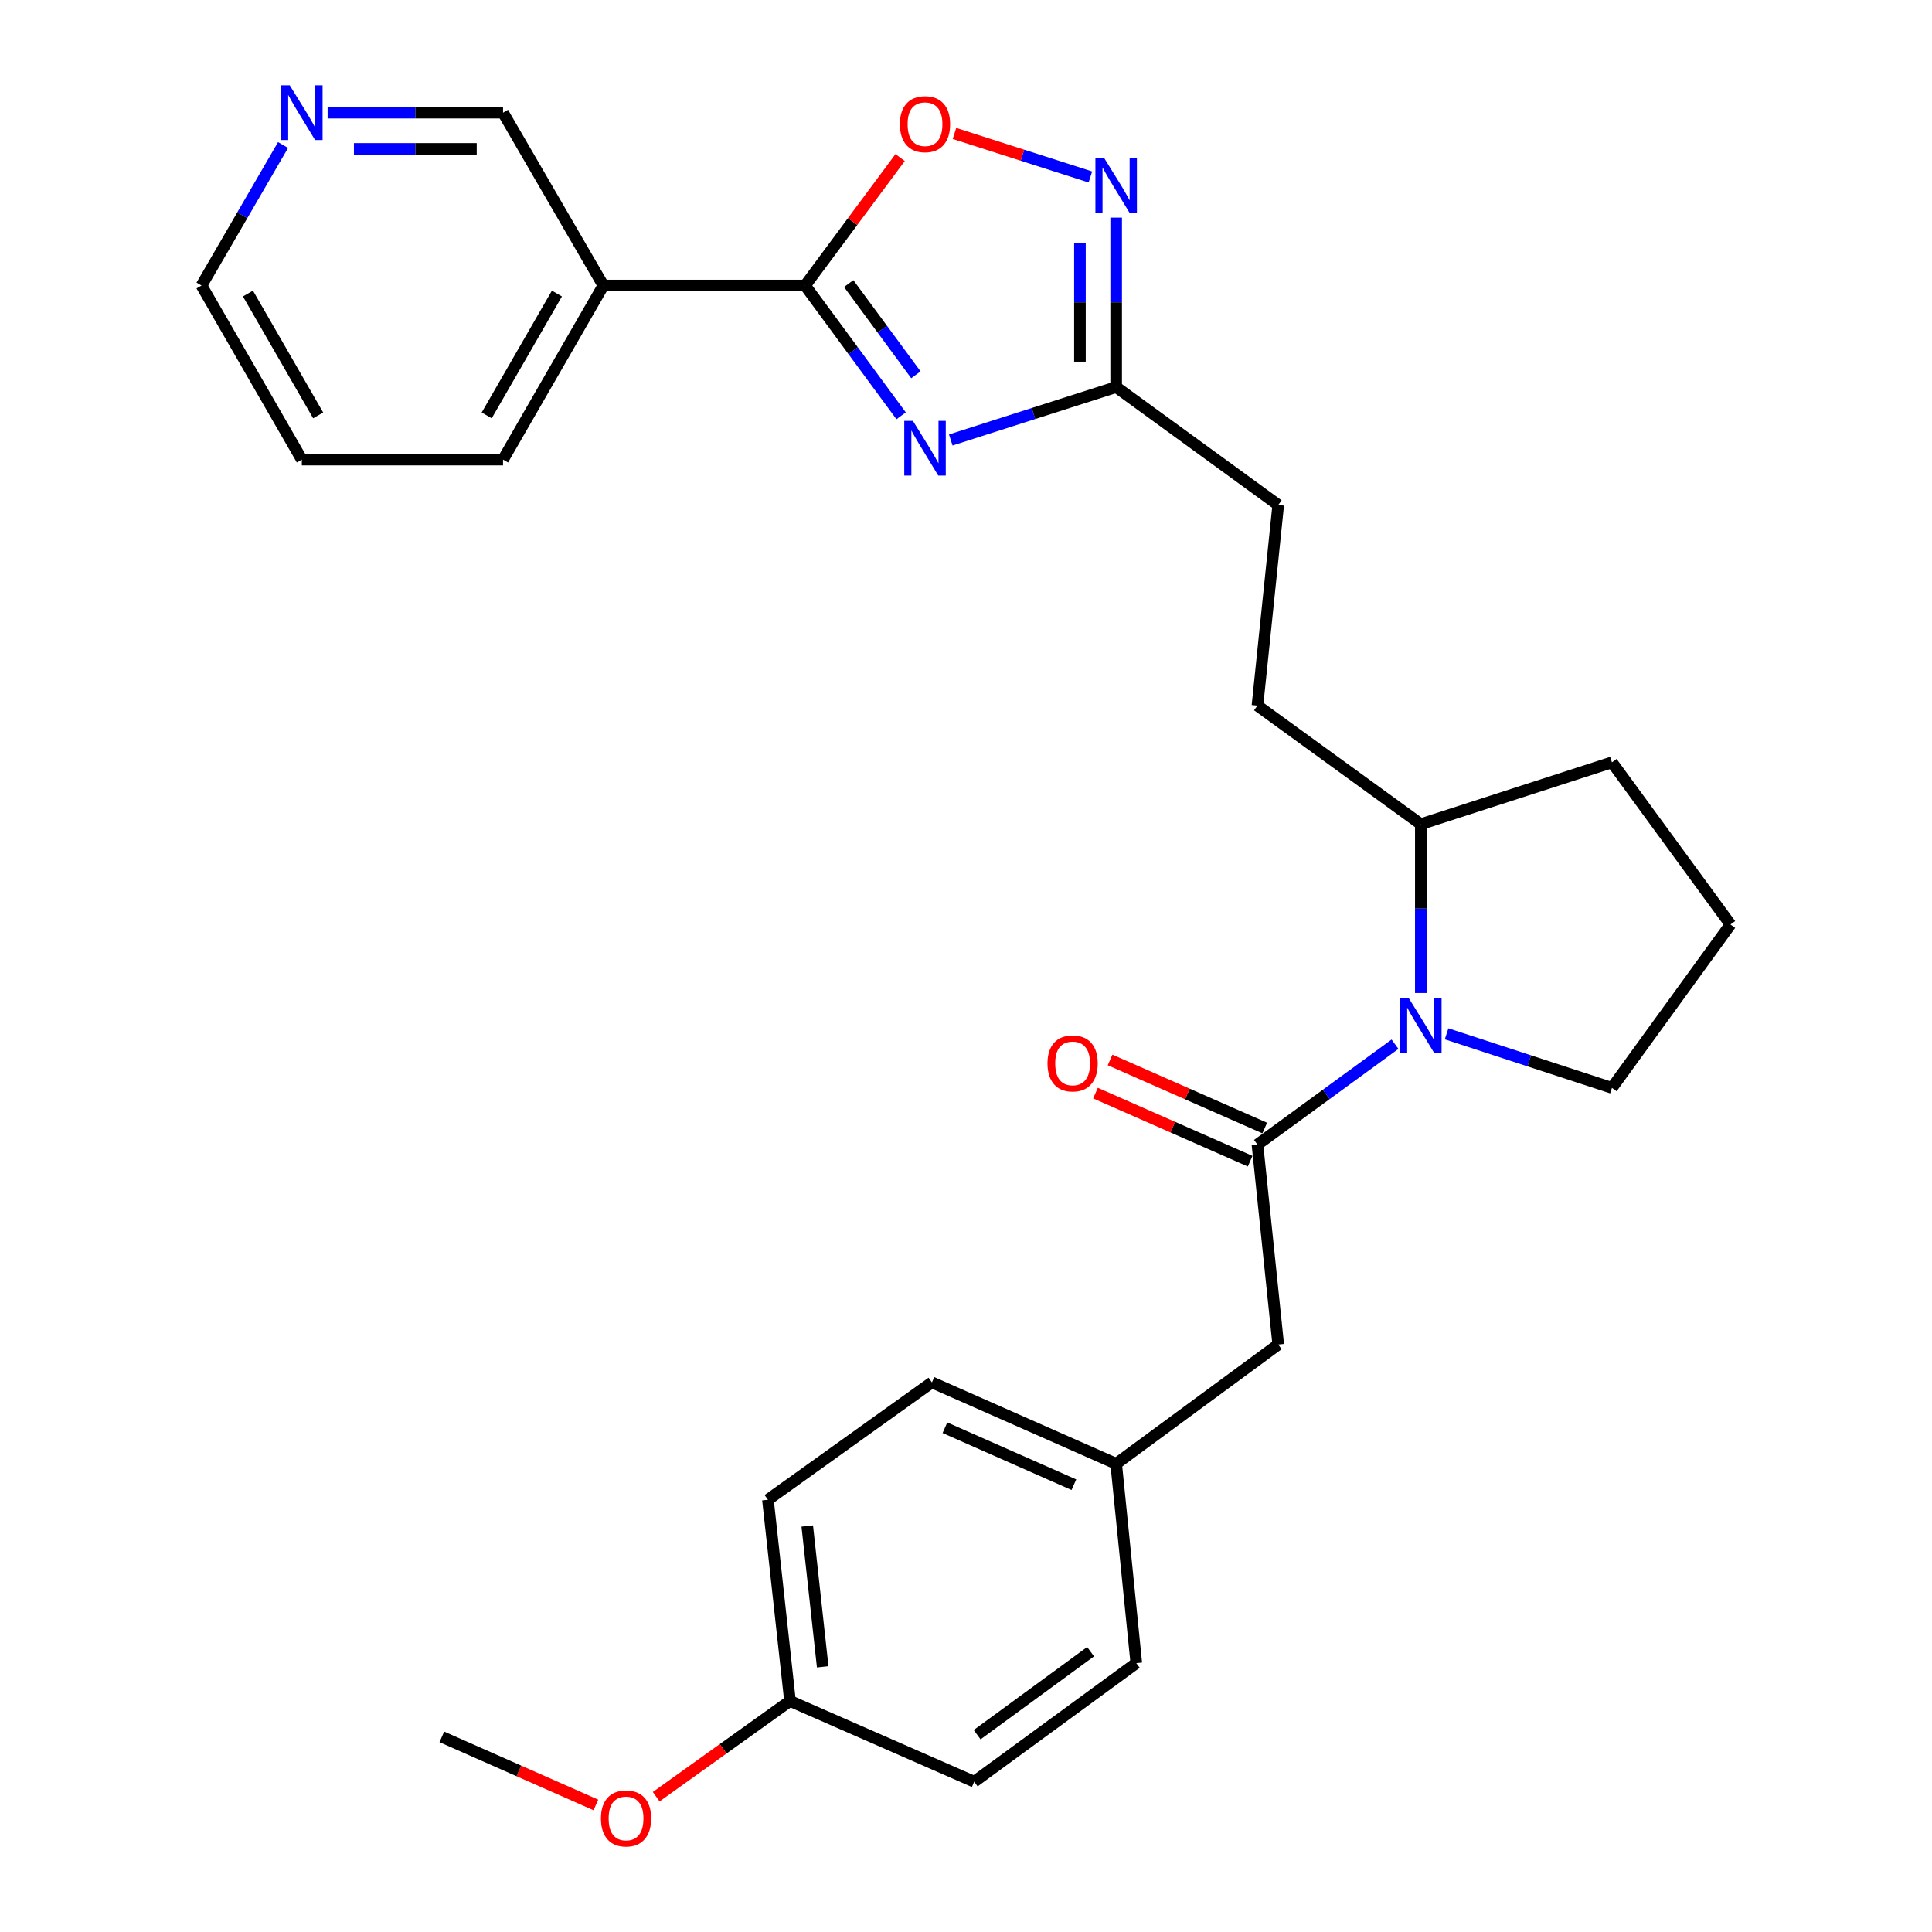 <?xml version='1.0' encoding='iso-8859-1'?>
<svg version='1.1' baseProfile='full'
              xmlns='http://www.w3.org/2000/svg'
                      xmlns:rdkit='http://www.rdkit.org/xml'
                      xmlns:xlink='http://www.w3.org/1999/xlink'
                  xml:space='preserve'
width='1000px' height='1000px' viewBox='0 0 1000 1000'>
<!-- END OF HEADER -->
<rect style='opacity:1.0;fill:#FFFFFF;stroke:none' width='1000' height='1000' x='0' y='0'> </rect>
<path class='bond-0' d='M 466.425,215.231 L 441.582,181.509' style='fill:none;fill-rule:evenodd;stroke:#0000FF;stroke-width:6px;stroke-linecap:butt;stroke-linejoin:miter;stroke-opacity:1' />
<path class='bond-0' d='M 441.582,181.509 L 416.738,147.786' style='fill:none;fill-rule:evenodd;stroke:#000000;stroke-width:6px;stroke-linecap:butt;stroke-linejoin:miter;stroke-opacity:1' />
<path class='bond-0' d='M 474.066,193.995 L 456.676,170.389' style='fill:none;fill-rule:evenodd;stroke:#0000FF;stroke-width:6px;stroke-linecap:butt;stroke-linejoin:miter;stroke-opacity:1' />
<path class='bond-0' d='M 456.676,170.389 L 439.285,146.783' style='fill:none;fill-rule:evenodd;stroke:#000000;stroke-width:6px;stroke-linecap:butt;stroke-linejoin:miter;stroke-opacity:1' />
<path class='bond-5' d='M 492.121,227.738 L 534.921,214.041' style='fill:none;fill-rule:evenodd;stroke:#0000FF;stroke-width:6px;stroke-linecap:butt;stroke-linejoin:miter;stroke-opacity:1' />
<path class='bond-5' d='M 534.921,214.041 L 577.721,200.343' style='fill:none;fill-rule:evenodd;stroke:#000000;stroke-width:6px;stroke-linecap:butt;stroke-linejoin:miter;stroke-opacity:1' />
<path class='bond-4' d='M 416.738,147.786 L 441.317,114.67' style='fill:none;fill-rule:evenodd;stroke:#000000;stroke-width:6px;stroke-linecap:butt;stroke-linejoin:miter;stroke-opacity:1' />
<path class='bond-4' d='M 441.317,114.67 L 465.897,81.554' style='fill:none;fill-rule:evenodd;stroke:#FF0000;stroke-width:6px;stroke-linecap:butt;stroke-linejoin:miter;stroke-opacity:1' />
<path class='bond-6' d='M 416.738,147.786 L 312.291,147.786' style='fill:none;fill-rule:evenodd;stroke:#000000;stroke-width:6px;stroke-linecap:butt;stroke-linejoin:miter;stroke-opacity:1' />
<path class='bond-1' d='M 650.848,592.447 L 686.452,566.464' style='fill:none;fill-rule:evenodd;stroke:#000000;stroke-width:6px;stroke-linecap:butt;stroke-linejoin:miter;stroke-opacity:1' />
<path class='bond-1' d='M 686.452,566.464 L 722.055,540.482' style='fill:none;fill-rule:evenodd;stroke:#0000FF;stroke-width:6px;stroke-linecap:butt;stroke-linejoin:miter;stroke-opacity:1' />
<path class='bond-7' d='M 650.848,592.447 L 661.608,695.935' style='fill:none;fill-rule:evenodd;stroke:#000000;stroke-width:6px;stroke-linecap:butt;stroke-linejoin:miter;stroke-opacity:1' />
<path class='bond-9' d='M 654.626,583.867 L 614.599,566.244' style='fill:none;fill-rule:evenodd;stroke:#000000;stroke-width:6px;stroke-linecap:butt;stroke-linejoin:miter;stroke-opacity:1' />
<path class='bond-9' d='M 614.599,566.244 L 574.572,548.621' style='fill:none;fill-rule:evenodd;stroke:#FF0000;stroke-width:6px;stroke-linecap:butt;stroke-linejoin:miter;stroke-opacity:1' />
<path class='bond-9' d='M 647.071,601.026 L 607.044,583.403' style='fill:none;fill-rule:evenodd;stroke:#000000;stroke-width:6px;stroke-linecap:butt;stroke-linejoin:miter;stroke-opacity:1' />
<path class='bond-9' d='M 607.044,583.403 L 567.017,565.78' style='fill:none;fill-rule:evenodd;stroke:#FF0000;stroke-width:6px;stroke-linecap:butt;stroke-linejoin:miter;stroke-opacity:1' />
<path class='bond-2' d='M 735.412,513.971 L 735.412,470.28' style='fill:none;fill-rule:evenodd;stroke:#0000FF;stroke-width:6px;stroke-linecap:butt;stroke-linejoin:miter;stroke-opacity:1' />
<path class='bond-2' d='M 735.412,470.28 L 735.412,426.59' style='fill:none;fill-rule:evenodd;stroke:#000000;stroke-width:6px;stroke-linecap:butt;stroke-linejoin:miter;stroke-opacity:1' />
<path class='bond-15' d='M 748.754,535.096 L 791.546,549.086' style='fill:none;fill-rule:evenodd;stroke:#0000FF;stroke-width:6px;stroke-linecap:butt;stroke-linejoin:miter;stroke-opacity:1' />
<path class='bond-15' d='M 791.546,549.086 L 834.339,563.075' style='fill:none;fill-rule:evenodd;stroke:#000000;stroke-width:6px;stroke-linecap:butt;stroke-linejoin:miter;stroke-opacity:1' />
<path class='bond-3' d='M 577.721,112.637 L 577.721,156.49' style='fill:none;fill-rule:evenodd;stroke:#0000FF;stroke-width:6px;stroke-linecap:butt;stroke-linejoin:miter;stroke-opacity:1' />
<path class='bond-3' d='M 577.721,156.49 L 577.721,200.343' style='fill:none;fill-rule:evenodd;stroke:#000000;stroke-width:6px;stroke-linecap:butt;stroke-linejoin:miter;stroke-opacity:1' />
<path class='bond-3' d='M 558.973,125.793 L 558.973,156.49' style='fill:none;fill-rule:evenodd;stroke:#0000FF;stroke-width:6px;stroke-linecap:butt;stroke-linejoin:miter;stroke-opacity:1' />
<path class='bond-3' d='M 558.973,156.49 L 558.973,187.187' style='fill:none;fill-rule:evenodd;stroke:#000000;stroke-width:6px;stroke-linecap:butt;stroke-linejoin:miter;stroke-opacity:1' />
<path class='bond-28' d='M 564.384,91.595 L 529.207,80.334' style='fill:none;fill-rule:evenodd;stroke:#0000FF;stroke-width:6px;stroke-linecap:butt;stroke-linejoin:miter;stroke-opacity:1' />
<path class='bond-28' d='M 529.207,80.334 L 494.031,69.072' style='fill:none;fill-rule:evenodd;stroke:#FF0000;stroke-width:6px;stroke-linecap:butt;stroke-linejoin:miter;stroke-opacity:1' />
<path class='bond-12' d='M 577.721,200.343 L 661.608,261.389' style='fill:none;fill-rule:evenodd;stroke:#000000;stroke-width:6px;stroke-linecap:butt;stroke-linejoin:miter;stroke-opacity:1' />
<path class='bond-14' d='M 312.291,147.786 L 260.37,58.317' style='fill:none;fill-rule:evenodd;stroke:#000000;stroke-width:6px;stroke-linecap:butt;stroke-linejoin:miter;stroke-opacity:1' />
<path class='bond-22' d='M 312.291,147.786 L 260.37,237.891' style='fill:none;fill-rule:evenodd;stroke:#000000;stroke-width:6px;stroke-linecap:butt;stroke-linejoin:miter;stroke-opacity:1' />
<path class='bond-22' d='M 288.259,151.942 L 251.914,215.015' style='fill:none;fill-rule:evenodd;stroke:#000000;stroke-width:6px;stroke-linecap:butt;stroke-linejoin:miter;stroke-opacity:1' />
<path class='bond-13' d='M 661.608,695.935 L 577.721,757.648' style='fill:none;fill-rule:evenodd;stroke:#000000;stroke-width:6px;stroke-linecap:butt;stroke-linejoin:miter;stroke-opacity:1' />
<path class='bond-8' d='M 735.412,426.59 L 650.848,365.211' style='fill:none;fill-rule:evenodd;stroke:#000000;stroke-width:6px;stroke-linecap:butt;stroke-linejoin:miter;stroke-opacity:1' />
<path class='bond-25' d='M 735.412,426.59 L 834.339,394.593' style='fill:none;fill-rule:evenodd;stroke:#000000;stroke-width:6px;stroke-linecap:butt;stroke-linejoin:miter;stroke-opacity:1' />
<path class='bond-10' d='M 169.568,58.317 L 214.969,58.317' style='fill:none;fill-rule:evenodd;stroke:#0000FF;stroke-width:6px;stroke-linecap:butt;stroke-linejoin:miter;stroke-opacity:1' />
<path class='bond-10' d='M 214.969,58.317 L 260.37,58.317' style='fill:none;fill-rule:evenodd;stroke:#000000;stroke-width:6px;stroke-linecap:butt;stroke-linejoin:miter;stroke-opacity:1' />
<path class='bond-10' d='M 183.188,77.065 L 214.969,77.065' style='fill:none;fill-rule:evenodd;stroke:#0000FF;stroke-width:6px;stroke-linecap:butt;stroke-linejoin:miter;stroke-opacity:1' />
<path class='bond-10' d='M 214.969,77.065 L 246.749,77.065' style='fill:none;fill-rule:evenodd;stroke:#000000;stroke-width:6px;stroke-linecap:butt;stroke-linejoin:miter;stroke-opacity:1' />
<path class='bond-29' d='M 146.506,75.063 L 125.405,111.425' style='fill:none;fill-rule:evenodd;stroke:#0000FF;stroke-width:6px;stroke-linecap:butt;stroke-linejoin:miter;stroke-opacity:1' />
<path class='bond-29' d='M 125.405,111.425 L 104.303,147.786' style='fill:none;fill-rule:evenodd;stroke:#000000;stroke-width:6px;stroke-linecap:butt;stroke-linejoin:miter;stroke-opacity:1' />
<path class='bond-11' d='M 650.848,365.211 L 661.608,261.389' style='fill:none;fill-rule:evenodd;stroke:#000000;stroke-width:6px;stroke-linecap:butt;stroke-linejoin:miter;stroke-opacity:1' />
<path class='bond-17' d='M 577.721,757.648 L 588.147,860.834' style='fill:none;fill-rule:evenodd;stroke:#000000;stroke-width:6px;stroke-linecap:butt;stroke-linejoin:miter;stroke-opacity:1' />
<path class='bond-18' d='M 577.721,757.648 L 482.366,715.527' style='fill:none;fill-rule:evenodd;stroke:#000000;stroke-width:6px;stroke-linecap:butt;stroke-linejoin:miter;stroke-opacity:1' />
<path class='bond-18' d='M 555.842,768.479 L 489.094,738.995' style='fill:none;fill-rule:evenodd;stroke:#000000;stroke-width:6px;stroke-linecap:butt;stroke-linejoin:miter;stroke-opacity:1' />
<path class='bond-30' d='M 834.339,563.075 L 895.697,478.511' style='fill:none;fill-rule:evenodd;stroke:#000000;stroke-width:6px;stroke-linecap:butt;stroke-linejoin:miter;stroke-opacity:1' />
<path class='bond-16' d='M 408.906,880.416 L 397.48,776.271' style='fill:none;fill-rule:evenodd;stroke:#000000;stroke-width:6px;stroke-linecap:butt;stroke-linejoin:miter;stroke-opacity:1' />
<path class='bond-16' d='M 425.828,862.749 L 417.83,789.848' style='fill:none;fill-rule:evenodd;stroke:#000000;stroke-width:6px;stroke-linecap:butt;stroke-linejoin:miter;stroke-opacity:1' />
<path class='bond-21' d='M 408.906,880.416 L 374.277,905.193' style='fill:none;fill-rule:evenodd;stroke:#000000;stroke-width:6px;stroke-linecap:butt;stroke-linejoin:miter;stroke-opacity:1' />
<path class='bond-21' d='M 374.277,905.193 L 339.649,929.97' style='fill:none;fill-rule:evenodd;stroke:#FF0000;stroke-width:6px;stroke-linecap:butt;stroke-linejoin:miter;stroke-opacity:1' />
<path class='bond-31' d='M 408.906,880.416 L 504.25,922.213' style='fill:none;fill-rule:evenodd;stroke:#000000;stroke-width:6px;stroke-linecap:butt;stroke-linejoin:miter;stroke-opacity:1' />
<path class='bond-20' d='M 588.147,860.834 L 504.25,922.213' style='fill:none;fill-rule:evenodd;stroke:#000000;stroke-width:6px;stroke-linecap:butt;stroke-linejoin:miter;stroke-opacity:1' />
<path class='bond-20' d='M 564.492,854.91 L 505.764,897.875' style='fill:none;fill-rule:evenodd;stroke:#000000;stroke-width:6px;stroke-linecap:butt;stroke-linejoin:miter;stroke-opacity:1' />
<path class='bond-19' d='M 482.366,715.527 L 397.48,776.271' style='fill:none;fill-rule:evenodd;stroke:#000000;stroke-width:6px;stroke-linecap:butt;stroke-linejoin:miter;stroke-opacity:1' />
<path class='bond-26' d='M 308.434,934.242 L 268.565,916.625' style='fill:none;fill-rule:evenodd;stroke:#FF0000;stroke-width:6px;stroke-linecap:butt;stroke-linejoin:miter;stroke-opacity:1' />
<path class='bond-26' d='M 268.565,916.625 L 228.696,899.007' style='fill:none;fill-rule:evenodd;stroke:#000000;stroke-width:6px;stroke-linecap:butt;stroke-linejoin:miter;stroke-opacity:1' />
<path class='bond-27' d='M 260.37,237.891 L 156.225,237.891' style='fill:none;fill-rule:evenodd;stroke:#000000;stroke-width:6px;stroke-linecap:butt;stroke-linejoin:miter;stroke-opacity:1' />
<path class='bond-23' d='M 895.697,478.511 L 834.339,394.593' style='fill:none;fill-rule:evenodd;stroke:#000000;stroke-width:6px;stroke-linecap:butt;stroke-linejoin:miter;stroke-opacity:1' />
<path class='bond-24' d='M 104.303,147.786 L 156.225,237.891' style='fill:none;fill-rule:evenodd;stroke:#000000;stroke-width:6px;stroke-linecap:butt;stroke-linejoin:miter;stroke-opacity:1' />
<path class='bond-24' d='M 128.335,151.942 L 164.68,215.015' style='fill:none;fill-rule:evenodd;stroke:#000000;stroke-width:6px;stroke-linecap:butt;stroke-linejoin:miter;stroke-opacity:1' />
<path  class='atom-0' d='M 472.524 217.846
L 481.804 232.846
Q 482.724 234.326, 484.204 237.006
Q 485.684 239.686, 485.764 239.846
L 485.764 217.846
L 489.524 217.846
L 489.524 246.166
L 485.644 246.166
L 475.684 229.766
Q 474.524 227.846, 473.284 225.646
Q 472.084 223.446, 471.724 222.766
L 471.724 246.166
L 468.044 246.166
L 468.044 217.846
L 472.524 217.846
' fill='#0000FF'/>
<path  class='atom-3' d='M 729.152 516.575
L 738.432 531.575
Q 739.352 533.055, 740.832 535.735
Q 742.312 538.415, 742.392 538.575
L 742.392 516.575
L 746.152 516.575
L 746.152 544.895
L 742.272 544.895
L 732.312 528.495
Q 731.152 526.575, 729.912 524.375
Q 728.712 522.175, 728.352 521.495
L 728.352 544.895
L 724.672 544.895
L 724.672 516.575
L 729.152 516.575
' fill='#0000FF'/>
<path  class='atom-4' d='M 571.461 81.705
L 580.741 96.705
Q 581.661 98.185, 583.141 100.865
Q 584.621 103.545, 584.701 103.705
L 584.701 81.705
L 588.461 81.705
L 588.461 110.025
L 584.581 110.025
L 574.621 93.625
Q 573.461 91.705, 572.221 89.505
Q 571.021 87.305, 570.661 86.625
L 570.661 110.025
L 566.981 110.025
L 566.981 81.705
L 571.461 81.705
' fill='#0000FF'/>
<path  class='atom-5' d='M 465.784 64.271
Q 465.784 57.471, 469.144 53.671
Q 472.504 49.871, 478.784 49.871
Q 485.064 49.871, 488.424 53.671
Q 491.784 57.471, 491.784 64.271
Q 491.784 71.151, 488.384 75.071
Q 484.984 78.951, 478.784 78.951
Q 472.544 78.951, 469.144 75.071
Q 465.784 71.191, 465.784 64.271
M 478.784 75.751
Q 483.104 75.751, 485.424 72.871
Q 487.784 69.951, 487.784 64.271
Q 487.784 58.711, 485.424 55.911
Q 483.104 53.071, 478.784 53.071
Q 474.464 53.071, 472.104 55.871
Q 469.784 58.671, 469.784 64.271
Q 469.784 69.991, 472.104 72.871
Q 474.464 75.751, 478.784 75.751
' fill='#FF0000'/>
<path  class='atom-10' d='M 542.182 550.406
Q 542.182 543.606, 545.542 539.806
Q 548.902 536.006, 555.182 536.006
Q 561.462 536.006, 564.822 539.806
Q 568.182 543.606, 568.182 550.406
Q 568.182 557.286, 564.782 561.206
Q 561.382 565.086, 555.182 565.086
Q 548.942 565.086, 545.542 561.206
Q 542.182 557.326, 542.182 550.406
M 555.182 561.886
Q 559.502 561.886, 561.822 559.006
Q 564.182 556.086, 564.182 550.406
Q 564.182 544.846, 561.822 542.046
Q 559.502 539.206, 555.182 539.206
Q 550.862 539.206, 548.502 542.006
Q 546.182 544.806, 546.182 550.406
Q 546.182 556.126, 548.502 559.006
Q 550.862 561.886, 555.182 561.886
' fill='#FF0000'/>
<path  class='atom-11' d='M 149.965 44.157
L 159.245 59.157
Q 160.165 60.637, 161.645 63.317
Q 163.125 65.997, 163.205 66.157
L 163.205 44.157
L 166.965 44.157
L 166.965 72.477
L 163.085 72.477
L 153.125 56.077
Q 151.965 54.157, 150.725 51.957
Q 149.525 49.757, 149.165 49.077
L 149.165 72.477
L 145.485 72.477
L 145.485 44.157
L 149.965 44.157
' fill='#0000FF'/>
<path  class='atom-22' d='M 311.04 941.218
Q 311.04 934.418, 314.4 930.618
Q 317.76 926.818, 324.04 926.818
Q 330.32 926.818, 333.68 930.618
Q 337.04 934.418, 337.04 941.218
Q 337.04 948.098, 333.64 952.018
Q 330.24 955.898, 324.04 955.898
Q 317.8 955.898, 314.4 952.018
Q 311.04 948.138, 311.04 941.218
M 324.04 952.698
Q 328.36 952.698, 330.68 949.818
Q 333.04 946.898, 333.04 941.218
Q 333.04 935.658, 330.68 932.858
Q 328.36 930.018, 324.04 930.018
Q 319.72 930.018, 317.36 932.818
Q 315.04 935.618, 315.04 941.218
Q 315.04 946.938, 317.36 949.818
Q 319.72 952.698, 324.04 952.698
' fill='#FF0000'/>
</svg>

